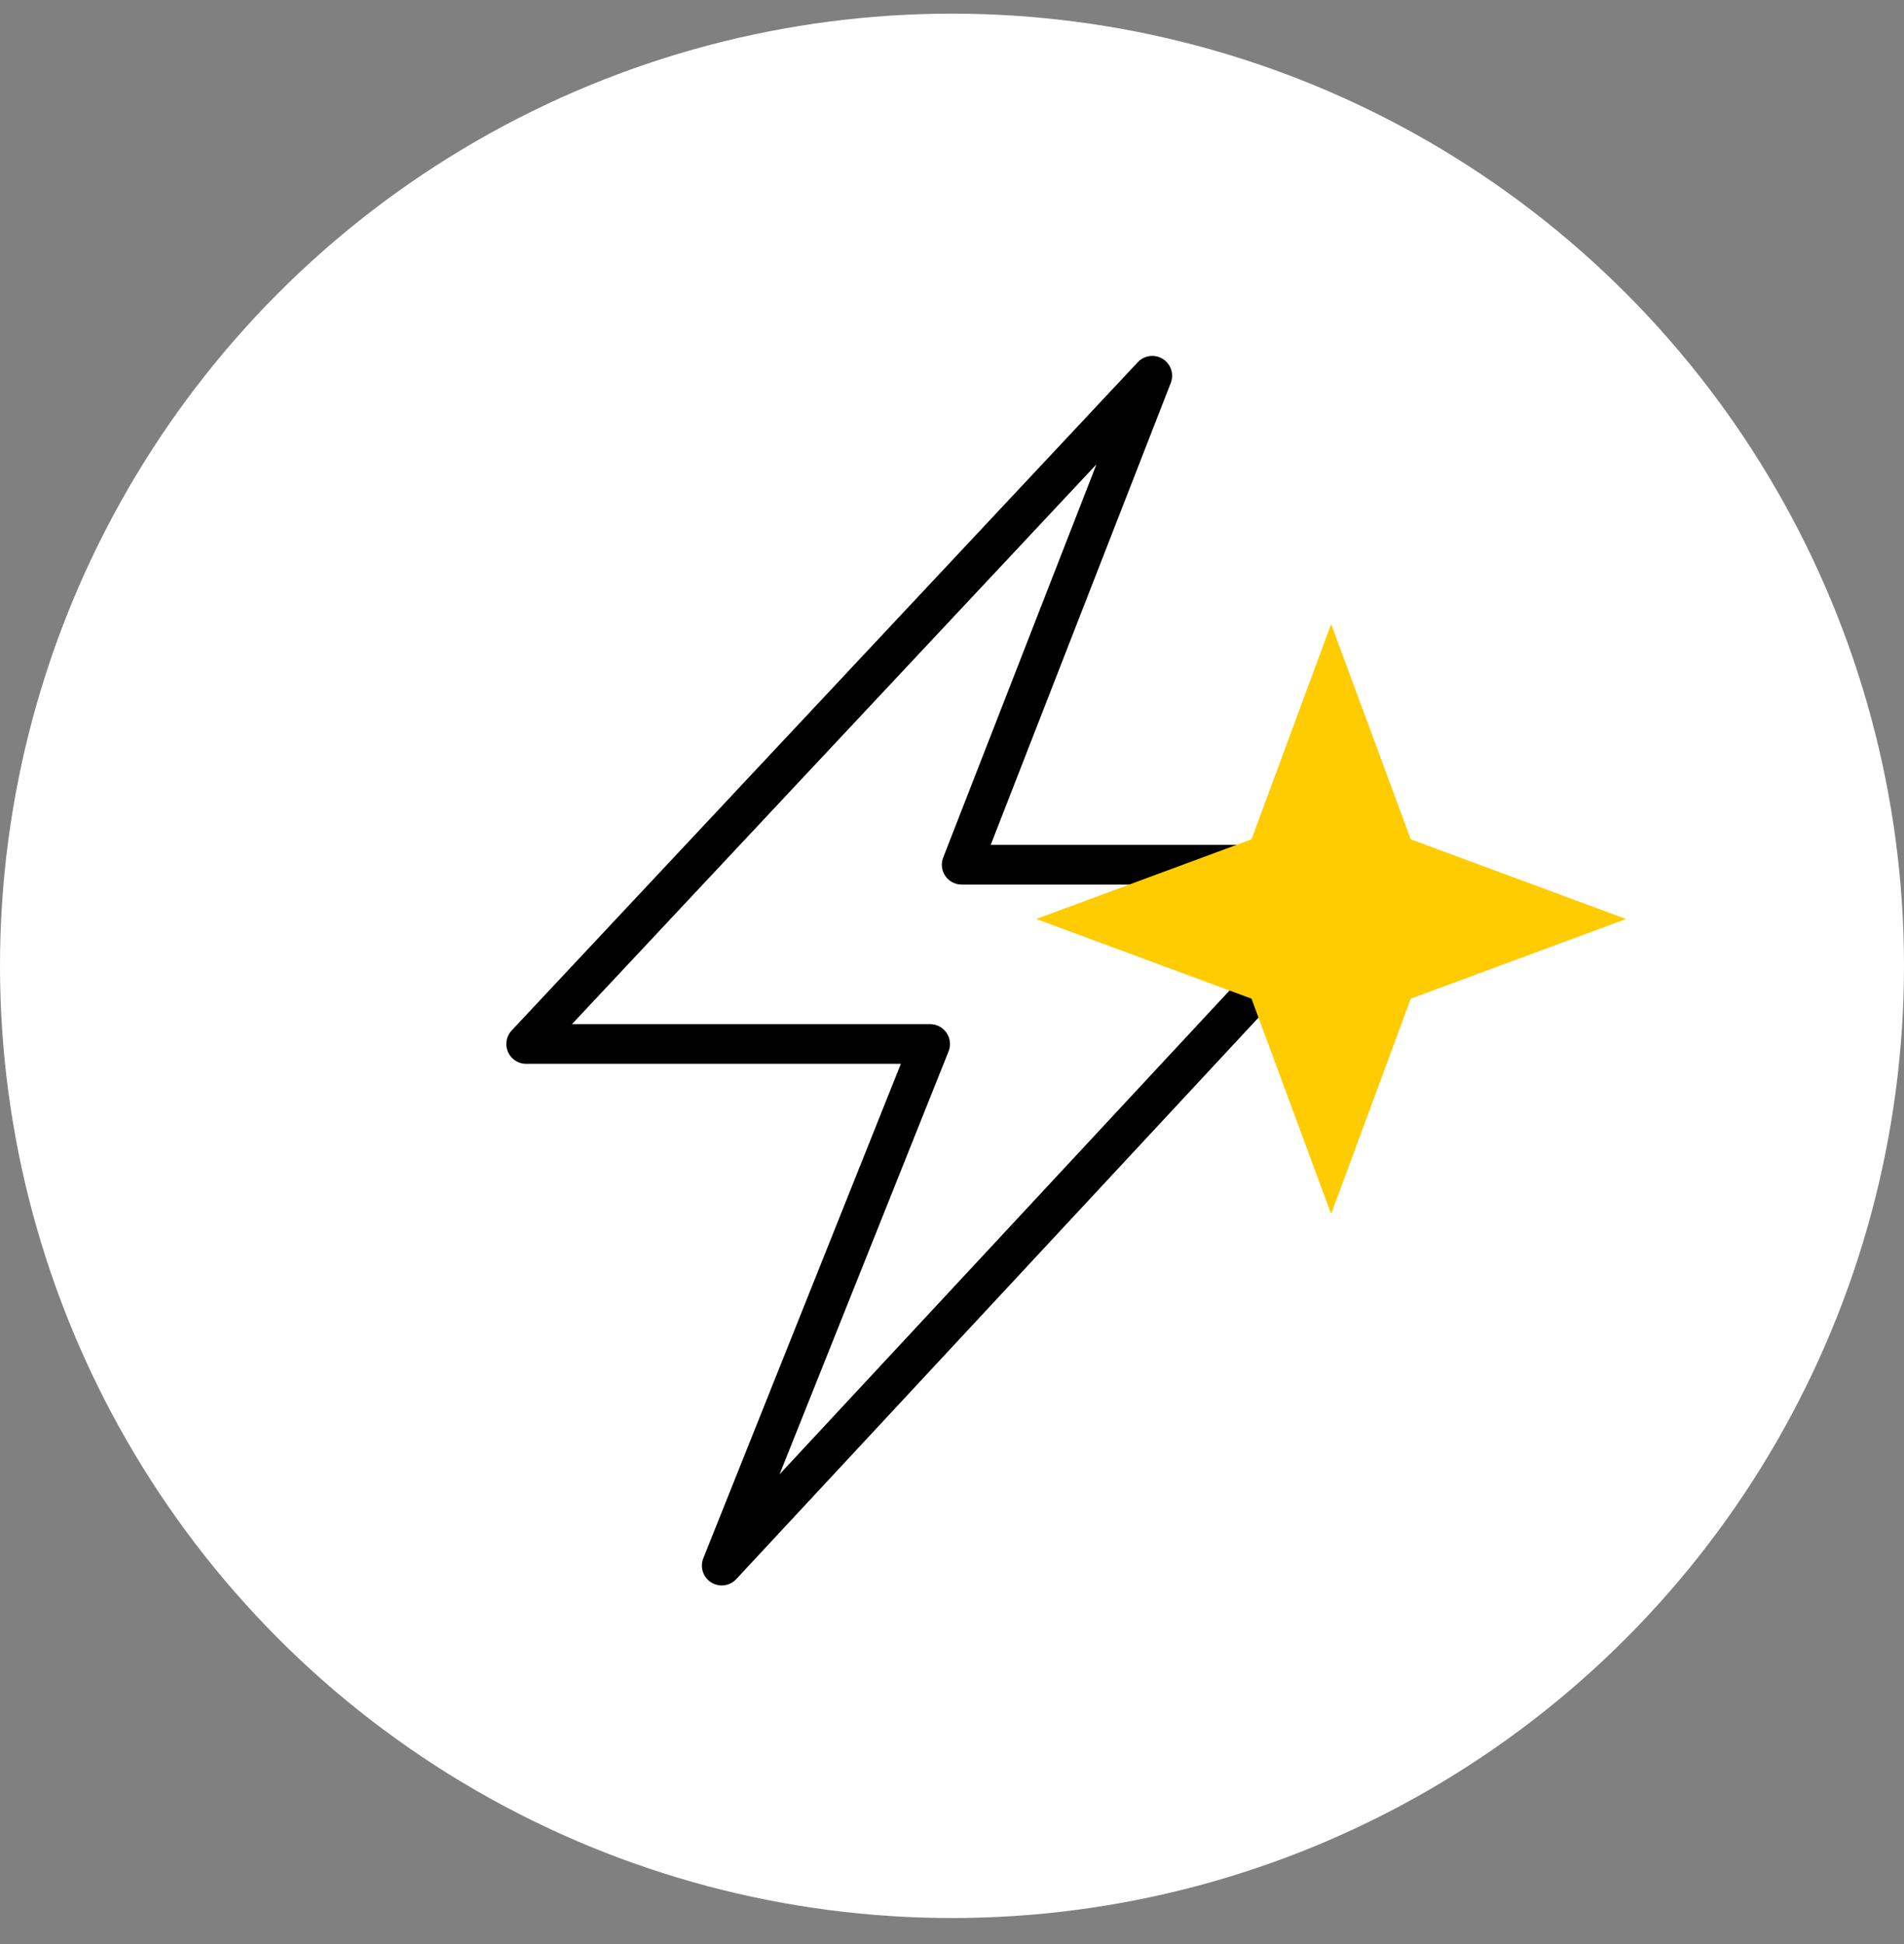 <svg width="48" height="49" viewBox="0 0 48 49" fill="none" xmlns="http://www.w3.org/2000/svg">
<rect x="0" y="0" width="48" height="49" fill="#808080" stroke="none"/>
<circle cx="24" cy="24.344" r="24" fill="white"/>
<path d="M23.449 26.314L18.195 39.461L34.628 21.796H24.244L29.049 9.471L13.265 26.314H23.449Z" stroke="black" stroke-linejoin="round"/>
<path d="M33.558 15.729L35.566 21.155L40.993 23.163L35.566 25.171L33.558 30.598L31.55 25.171L26.123 23.163L31.55 21.155L33.558 15.729Z" fill="#FFCC02"/>
</svg>

